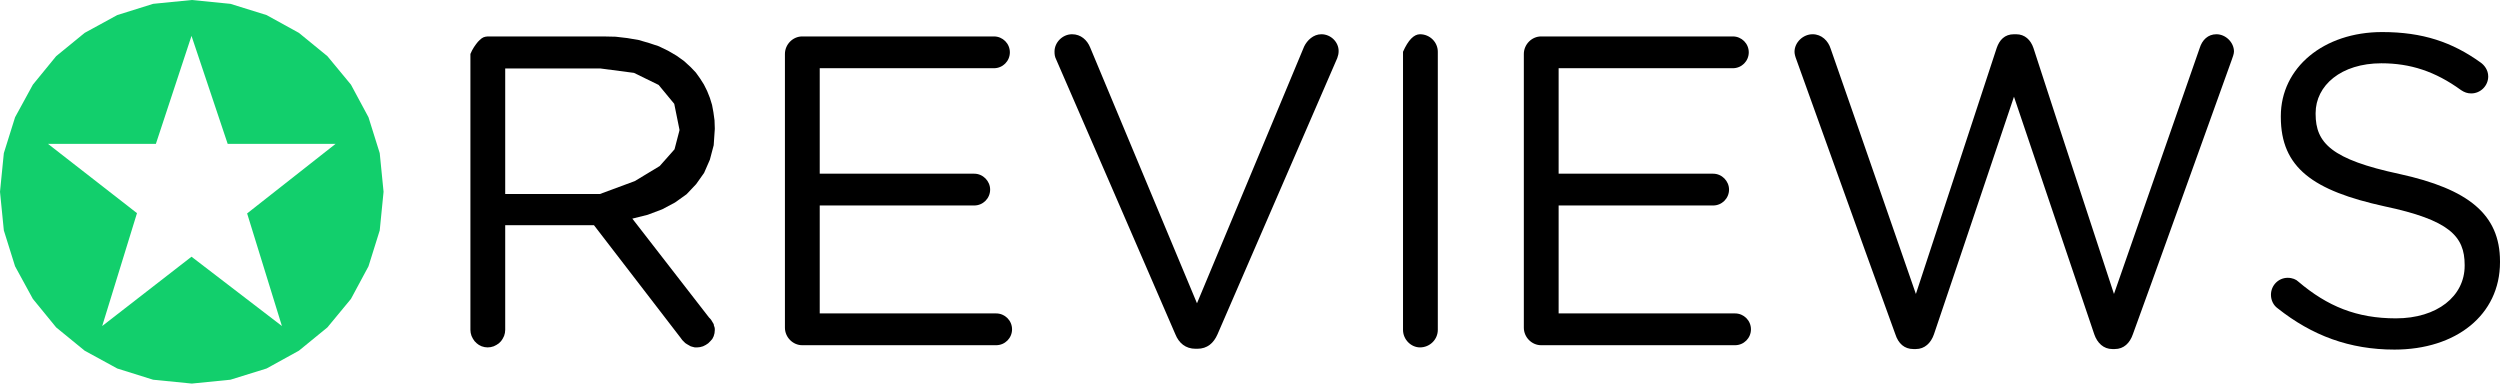 <svg version="1.1" xmlns="http://www.w3.org/2000/svg" xmlns:xlink="http://www.w3.org/1999/xlink" preserveAspectRatio="xMidYMid meet" viewBox="0 0 91.25 14" width="91.25" height="14"><defs><path d="M9.73 0.55L10.91 1.2L11.95 2.05L12.81 3.09L13.45 4.28L13.86 5.59L14 7L13.86 8.41L13.45 9.72L12.81 10.91L11.95 11.95L10.91 12.8L9.73 13.45L8.41 13.86L7 14L5.59 13.86L4.28 13.45L3.09 12.8L2.05 11.95L1.2 10.91L0.55 9.72L0.14 8.41L0 7L0.14 5.59L0.55 4.28L1.2 3.09L2.05 2.05L3.09 1.2L4.28 0.55L5.59 0.14L7 0L8.41 0.14L9.73 0.55ZM1.75 5.25L5 7.78L3.73 11.9L6.99 9.37L10.29 11.9L9.02 7.79L12.25 5.25L8.31 5.25L6.99 1.31L5.69 5.25L1.75 5.25Z" id="fux1FOPsR"></path><path d="M22.9 1.39L23.31 1.46L23.69 1.57L24.05 1.69L24.38 1.85L24.69 2.03L24.97 2.23L25.22 2.46L25.4 2.65L25.55 2.86L25.69 3.08L25.81 3.32L25.91 3.57L25.99 3.83L26.04 4.1L26.08 4.39L26.09 4.68L26.09 4.71L26.05 5.3L25.91 5.83L25.7 6.31L25.41 6.72L25.06 7.09L24.64 7.39L24.17 7.64L23.64 7.84L23.08 7.98L25.88 11.59L25.92 11.63L25.96 11.68L25.99 11.73L26.02 11.78L26.05 11.83L26.06 11.89L26.08 11.94L26.09 12L26.09 12.05L26.08 12.16L26.05 12.27L26 12.37L25.93 12.45L25.85 12.53L25.76 12.59L25.66 12.64L25.55 12.67L25.45 12.68L25.36 12.68L25.28 12.66L25.21 12.64L25.14 12.6L25.07 12.56L25.01 12.52L24.95 12.46L24.9 12.41L24.85 12.34L21.68 8.22L18.44 8.22L18.44 12.04L18.43 12.15L18.4 12.26L18.35 12.36L18.29 12.45L18.21 12.53L18.12 12.59L18.02 12.64L17.91 12.67L17.8 12.68L17.69 12.67L17.58 12.64L17.48 12.59L17.4 12.53L17.32 12.45L17.26 12.36L17.21 12.26L17.18 12.15L17.17 12.04L17.17 1.97L17.23 1.84L17.3 1.72L17.37 1.62L17.44 1.53L17.51 1.46L17.58 1.4L17.65 1.36L17.72 1.34L17.8 1.33L22.02 1.33L22.47 1.34L22.9 1.39ZM18.44 7.08L21.9 7.08L23.17 6.61L24.08 6.06L24.62 5.45L24.8 4.76L24.8 4.73L24.61 3.79L24.04 3.1L23.14 2.66L21.92 2.5L18.44 2.5L18.44 7.08Z" id="b1aqaRDwAp"></path><path d="M28.65 1.97C28.65 1.62 28.94 1.33 29.28 1.33C29.98 1.33 35.58 1.33 36.28 1.33C36.6 1.33 36.86 1.59 36.86 1.91C36.86 2.23 36.6 2.49 36.28 2.49C35.86 2.49 33.74 2.49 29.92 2.49L29.92 6.34C33.3 6.34 35.18 6.34 35.56 6.34C35.88 6.34 36.14 6.61 36.14 6.92C36.14 7.24 35.88 7.5 35.56 7.5C35.18 7.5 33.3 7.5 29.92 7.5L29.92 11.44C33.79 11.44 35.93 11.44 36.36 11.44C36.68 11.44 36.94 11.7 36.94 12.02C36.94 12.34 36.68 12.6 36.36 12.6C35.65 12.6 29.99 12.6 29.28 12.6C28.94 12.6 28.65 12.31 28.65 11.96C28.65 9.96 28.65 2.97 28.65 1.97Z" id="h3XTVNoD0h"></path><path d="M38.55 2.17C38.5 2.07 38.49 1.99 38.49 1.88C38.49 1.55 38.78 1.25 39.13 1.25C39.45 1.25 39.68 1.46 39.79 1.73C40.05 2.35 41.35 5.47 43.69 11.07C46.04 5.45 47.34 2.32 47.6 1.7C47.71 1.47 47.94 1.25 48.23 1.25C48.58 1.25 48.86 1.54 48.86 1.86C48.86 1.96 48.84 2.04 48.81 2.12C48.37 3.13 44.88 11.19 44.44 12.2C44.3 12.52 44.07 12.73 43.7 12.73C43.7 12.73 43.65 12.73 43.64 12.73C43.27 12.73 43.03 12.52 42.9 12.2C42.03 10.19 38.99 3.17 38.55 2.17Z" id="bHeVvWEip"></path><path d="M51.83 1.25C52.19 1.25 52.48 1.54 52.48 1.89C52.48 2.91 52.48 11.02 52.48 12.04C52.48 12.39 52.19 12.68 51.83 12.68C51.5 12.68 51.21 12.39 51.21 12.04C51.21 11.36 51.21 7.98 51.21 1.89C51.4 1.46 51.61 1.25 51.83 1.25Z" id="jfnvFf9Kh"></path><path d="M55.62 1.97C55.62 1.62 55.91 1.33 56.25 1.33C56.95 1.33 62.55 1.33 63.25 1.33C63.57 1.33 63.83 1.59 63.83 1.91C63.83 2.23 63.57 2.49 63.25 2.49C62.83 2.49 60.71 2.49 56.89 2.49L56.89 6.34C60.27 6.34 62.15 6.34 62.53 6.34C62.85 6.34 63.11 6.61 63.11 6.92C63.11 7.24 62.85 7.5 62.53 7.5C62.15 7.5 60.27 7.5 56.89 7.5L56.89 11.44C60.75 11.44 62.9 11.44 63.33 11.44C63.65 11.44 63.91 11.7 63.91 12.02C63.91 12.34 63.65 12.6 63.33 12.6C62.62 12.6 56.95 12.6 56.25 12.6C55.91 12.6 55.62 12.31 55.62 11.96C55.62 9.96 55.62 2.97 55.62 1.97Z" id="c16md7gkK7"></path><path d="M65.5 1.89C65.5 1.55 65.81 1.25 66.16 1.25C66.49 1.25 66.73 1.49 66.82 1.78C67.03 2.38 68.07 5.36 69.93 10.73C71.7 5.34 72.68 2.35 72.88 1.75C72.98 1.46 73.17 1.25 73.51 1.25C73.51 1.25 73.58 1.25 73.59 1.25C73.91 1.25 74.12 1.46 74.22 1.75C74.41 2.35 75.39 5.34 77.16 10.73C79.04 5.34 80.08 2.35 80.29 1.75C80.38 1.46 80.59 1.25 80.9 1.25C81.24 1.25 81.54 1.55 81.54 1.88C81.54 1.97 81.49 2.09 81.46 2.18C81.1 3.18 78.22 11.2 77.85 12.2C77.74 12.52 77.52 12.74 77.19 12.74C77.18 12.74 77.11 12.74 77.1 12.74C76.78 12.74 76.55 12.52 76.44 12.2C76.24 11.62 75.27 8.73 73.51 3.53C71.76 8.73 70.79 11.62 70.59 12.2C70.48 12.52 70.25 12.74 69.93 12.74C69.92 12.74 69.84 12.74 69.84 12.74C69.51 12.74 69.29 12.54 69.18 12.2C68.93 11.53 67.73 8.19 65.57 2.18C65.52 2.05 65.5 1.96 65.5 1.89Z" id="e2JNufkvp"></path><path d="M82.89 10.76C82.89 10.41 83.17 10.14 83.5 10.14C83.67 10.14 83.81 10.2 83.89 10.28C84.95 11.18 86.02 11.62 87.45 11.62C88.96 11.62 89.96 10.81 89.96 9.7C89.96 9.7 89.96 9.67 89.96 9.67C89.96 8.62 89.4 8.03 87.03 7.53C84.44 6.96 83.25 6.13 83.25 4.27C83.25 4.27 83.25 4.25 83.25 4.24C83.25 2.47 84.81 1.17 86.95 1.17C88.43 1.17 89.51 1.54 90.54 2.28C90.67 2.37 90.82 2.55 90.82 2.79C90.82 3.13 90.54 3.41 90.2 3.41C90.06 3.41 89.95 3.37 89.83 3.29C88.88 2.6 87.97 2.31 86.92 2.31C85.45 2.31 84.52 3.12 84.52 4.13C84.52 4.13 84.52 4.16 84.52 4.16C84.52 5.22 85.1 5.82 87.58 6.35C90.09 6.9 91.25 7.82 91.25 9.54C91.25 9.54 91.25 9.57 91.25 9.57C91.25 11.5 89.64 12.76 87.4 12.76C85.76 12.76 84.39 12.25 83.13 11.25C82.99 11.15 82.89 10.97 82.89 10.76Z" id="aPJ2hnbU1"></path></defs><g><g><g><use xlink:href="#fux1FOPsR" opacity="1" fill="#12cf6c" fill-opacity="1"></use><g><use xlink:href="#fux1FOPsR" opacity="1" fill-opacity="0" stroke="#000000" stroke-width="1" stroke-opacity="0"></use></g></g><g><use xlink:href="#b1aqaRDwAp" opacity="1" fill="#000000" fill-opacity="1"></use><g><use xlink:href="#b1aqaRDwAp" opacity="1" fill-opacity="0" stroke="#000000" stroke-width="1" stroke-opacity="0"></use></g></g><g><use xlink:href="#h3XTVNoD0h" opacity="1" fill="#000000" fill-opacity="1"></use><g><use xlink:href="#h3XTVNoD0h" opacity="1" fill-opacity="0" stroke="#000000" stroke-width="1" stroke-opacity="0"></use></g></g><g><use xlink:href="#bHeVvWEip" opacity="1" fill="#000000" fill-opacity="1"></use><g><use xlink:href="#bHeVvWEip" opacity="1" fill-opacity="0" stroke="#000000" stroke-width="1" stroke-opacity="0"></use></g></g><g><use xlink:href="#jfnvFf9Kh" opacity="1" fill="#000000" fill-opacity="1"></use><g><use xlink:href="#jfnvFf9Kh" opacity="1" fill-opacity="0" stroke="#000000" stroke-width="1" stroke-opacity="0"></use></g></g><g><use xlink:href="#c16md7gkK7" opacity="1" fill="#000000" fill-opacity="1"></use><g><use xlink:href="#c16md7gkK7" opacity="1" fill-opacity="0" stroke="#000000" stroke-width="1" stroke-opacity="0"></use></g></g><g><use xlink:href="#e2JNufkvp" opacity="1" fill="#000000" fill-opacity="1"></use><g><use xlink:href="#e2JNufkvp" opacity="1" fill-opacity="0" stroke="#000000" stroke-width="1" stroke-opacity="0"></use></g></g><g><use xlink:href="#aPJ2hnbU1" opacity="1" fill="#000000" fill-opacity="1"></use><g><use xlink:href="#aPJ2hnbU1" opacity="1" fill-opacity="0" stroke="#000000" stroke-width="1" stroke-opacity="0"></use></g></g></g></g></svg>